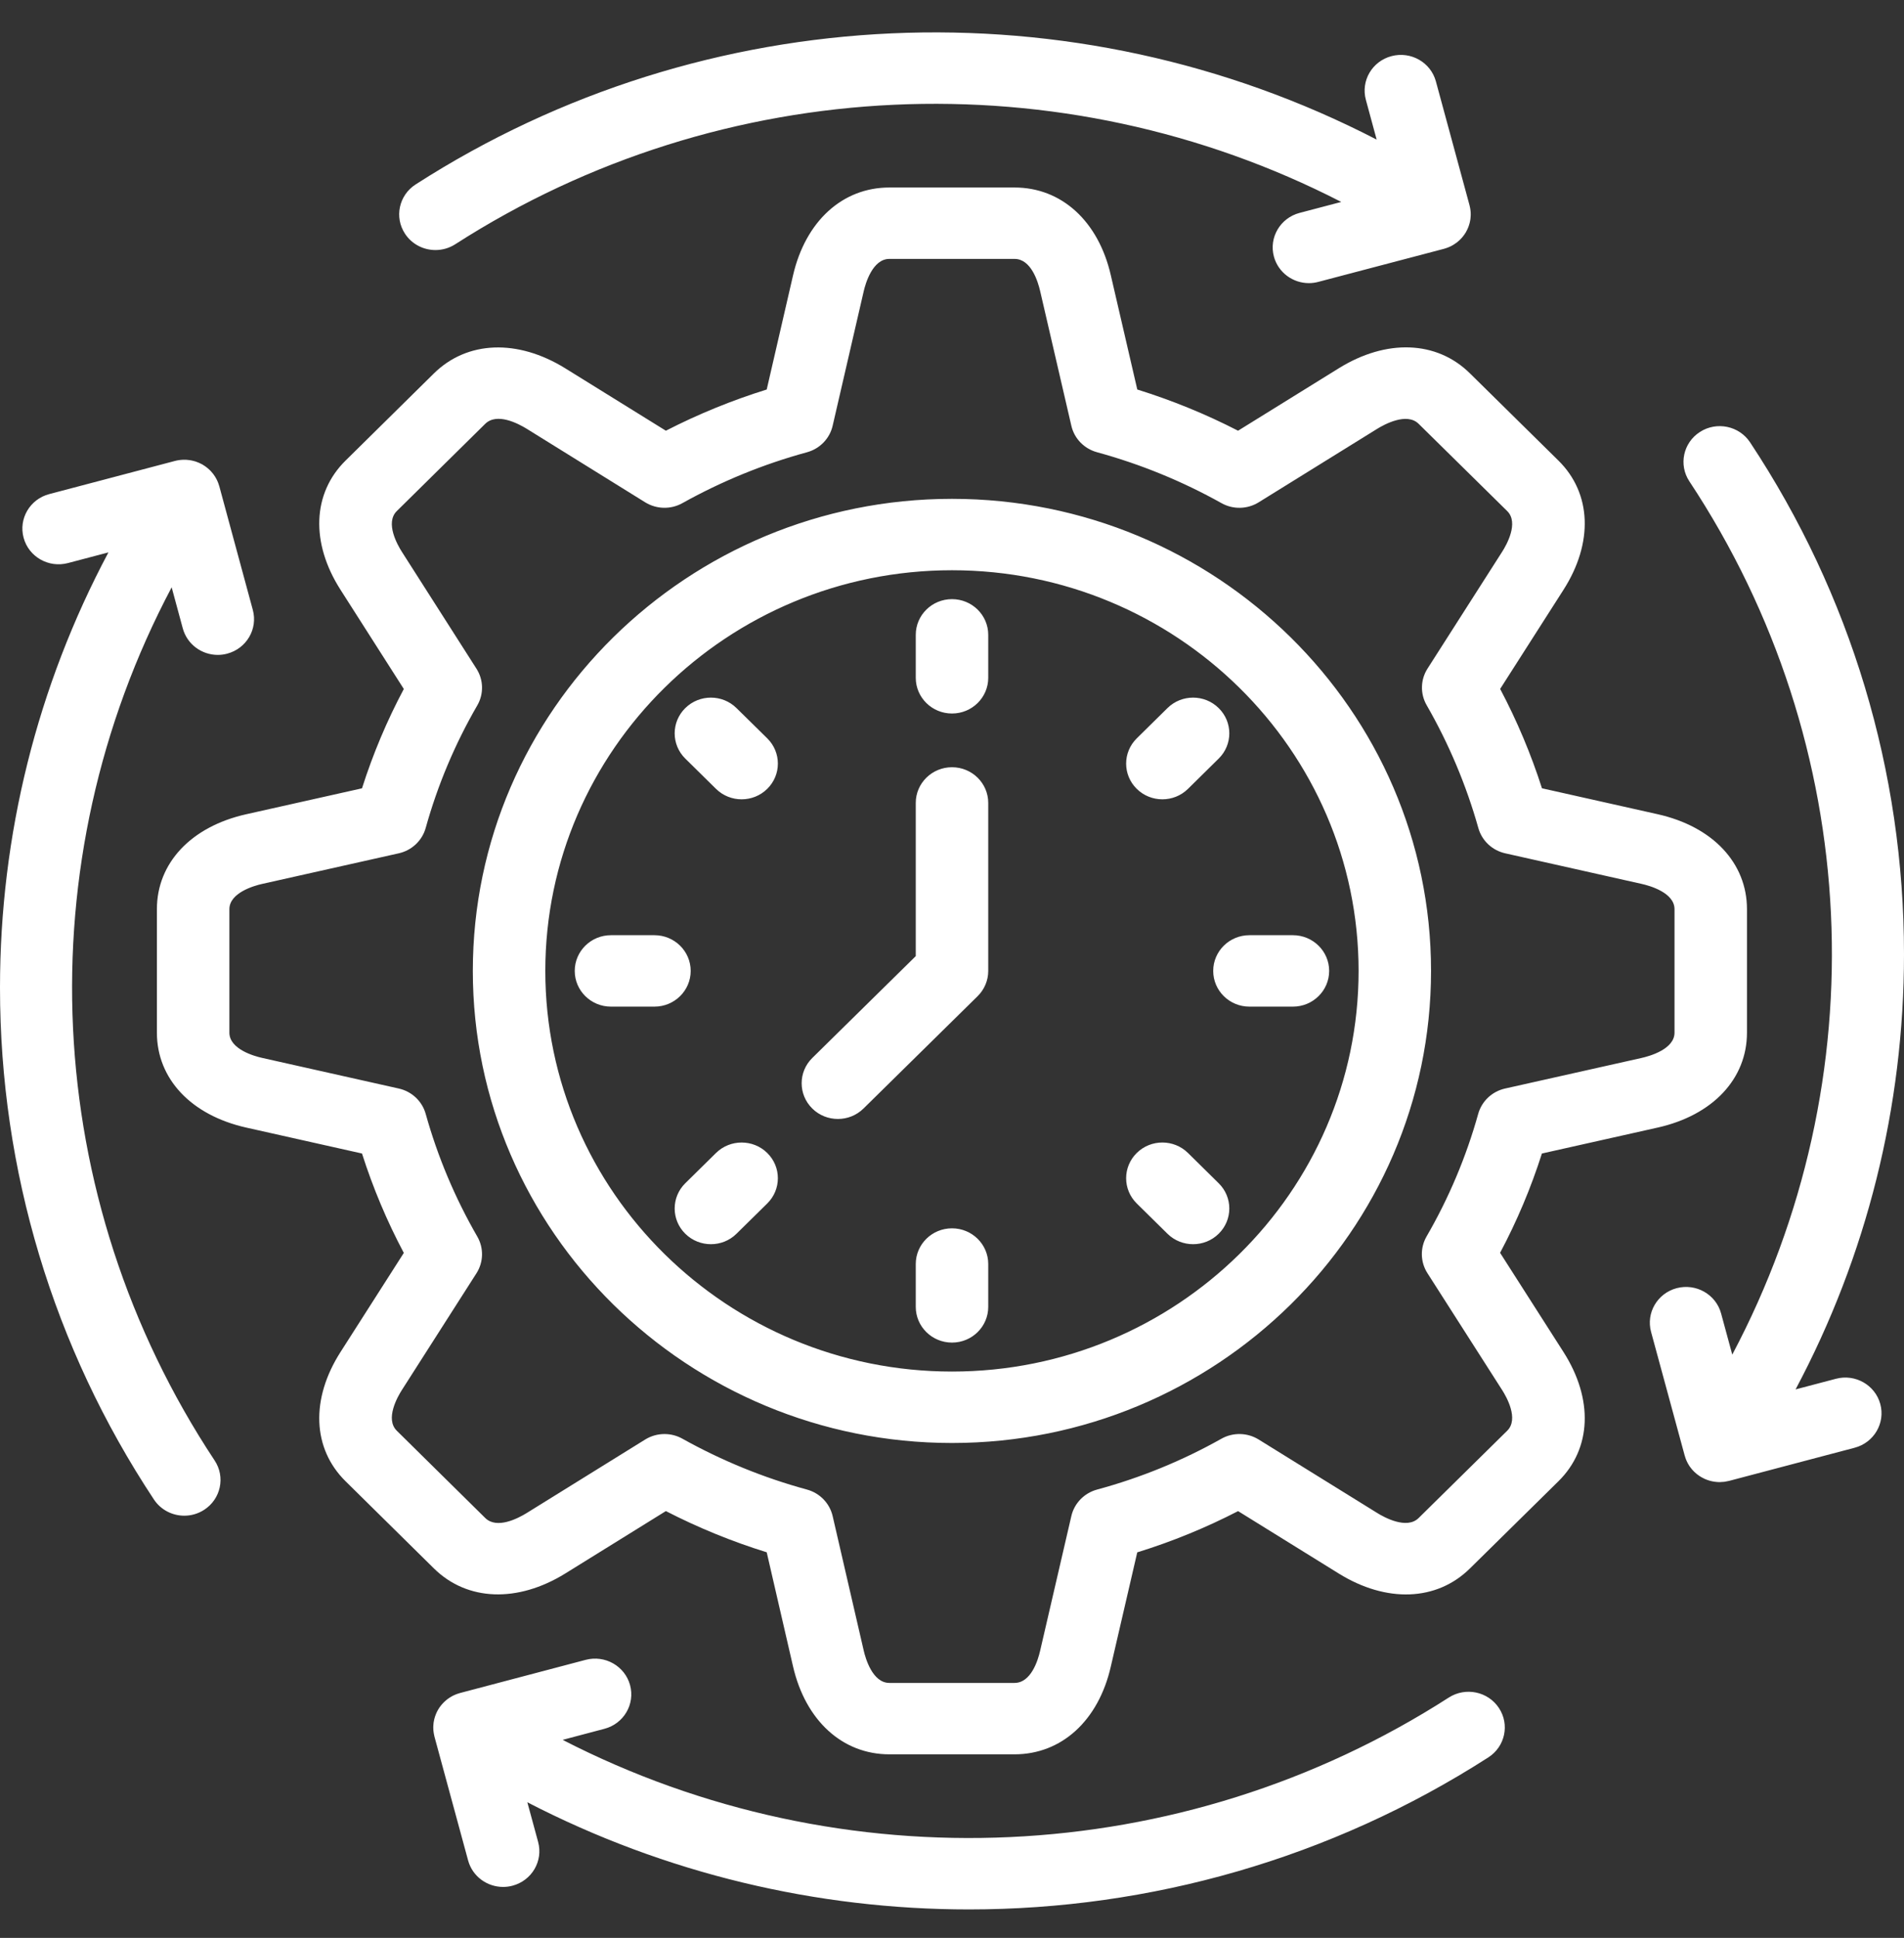 <?xml version="1.0" encoding="UTF-8"?>
<svg xmlns="http://www.w3.org/2000/svg" width="57" height="58" viewBox="0 0 57 58" fill="none">
  <rect x="0" y="0" width="57" height="58" fill="#333333" stroke="none"/>
  <path d="M22.969 34.508C23.393 34.925 23.393 35.602 22.969 36.019L22.049 36.925C21.838 37.134 21.56 37.238 21.282 37.238C21.005 37.238 20.727 37.134 20.515 36.925C20.092 36.508 20.092 35.831 20.515 35.414L21.435 34.508C21.859 34.091 22.546 34.091 22.969 34.508ZM28.5 36.763C27.901 36.763 27.415 37.241 27.415 37.832V39.114C27.415 39.704 27.901 40.183 28.5 40.183C29.099 40.183 29.585 39.704 29.585 39.114V37.832C29.585 37.241 29.099 36.763 28.5 36.763ZM34.798 23.923C35.076 23.923 35.353 23.819 35.565 23.61L36.484 22.704C36.908 22.287 36.908 21.61 36.484 21.193C36.061 20.775 35.374 20.775 34.95 21.193L34.031 22.099C33.607 22.516 33.607 23.193 34.031 23.61C34.243 23.819 34.52 23.923 34.798 23.923ZM22.049 21.193C21.626 20.775 20.939 20.775 20.515 21.193C20.092 21.61 20.092 22.287 20.515 22.704L21.435 23.61C21.647 23.819 21.924 23.923 22.202 23.923C22.48 23.923 22.757 23.819 22.969 23.61C23.393 23.192 23.393 22.516 22.969 22.098L22.049 21.193ZM43.372 50.807C35.362 55.953 25.204 56.374 16.844 52.073L18.095 51.742C18.674 51.59 19.017 51.004 18.862 50.434C18.707 49.864 18.112 49.526 17.534 49.678L13.775 50.67C13.767 50.672 13.76 50.675 13.753 50.677C13.736 50.682 13.718 50.687 13.701 50.693C13.685 50.699 13.669 50.704 13.654 50.71C13.636 50.717 13.619 50.725 13.601 50.733C13.587 50.739 13.573 50.746 13.559 50.752C13.541 50.762 13.524 50.772 13.506 50.782C13.493 50.789 13.481 50.796 13.469 50.804C13.451 50.815 13.434 50.827 13.416 50.84C13.405 50.848 13.394 50.856 13.383 50.864C13.367 50.877 13.351 50.891 13.335 50.905C13.324 50.914 13.313 50.924 13.303 50.934C13.288 50.947 13.274 50.962 13.261 50.976C13.249 50.988 13.239 51 13.228 51.013C13.216 51.026 13.205 51.041 13.193 51.055C13.182 51.07 13.172 51.084 13.161 51.099C13.156 51.106 13.151 51.112 13.147 51.118C13.141 51.127 13.137 51.135 13.132 51.144C13.127 51.152 13.121 51.16 13.116 51.168C13.112 51.175 13.108 51.183 13.104 51.19C13.095 51.206 13.087 51.223 13.078 51.24C13.071 51.255 13.065 51.269 13.058 51.284C13.05 51.302 13.043 51.321 13.036 51.34C13.031 51.353 13.026 51.367 13.022 51.38C13.015 51.401 13.009 51.421 13.004 51.441C13.001 51.455 12.998 51.468 12.995 51.481C12.99 51.502 12.986 51.522 12.983 51.543C12.981 51.557 12.979 51.571 12.978 51.584C12.976 51.605 12.974 51.625 12.973 51.645C12.972 51.66 12.972 51.675 12.971 51.689C12.971 51.709 12.971 51.728 12.972 51.747C12.973 51.763 12.974 51.779 12.975 51.795C12.977 51.813 12.979 51.831 12.982 51.849C12.984 51.866 12.986 51.882 12.99 51.898C12.993 51.916 12.997 51.934 13.001 51.951C13.004 51.96 13.005 51.97 13.007 51.979L14.014 55.683C14.144 56.16 14.582 56.475 15.062 56.475C15.154 56.475 15.249 56.463 15.343 56.438C15.921 56.285 16.265 55.7 16.11 55.129L15.787 53.941C19.922 56.079 24.464 57.148 29.009 57.148C34.42 57.148 39.834 55.631 44.557 52.597C45.059 52.275 45.2 51.613 44.873 51.119C44.546 50.624 43.874 50.485 43.372 50.807ZM13.036 7.484C13.239 7.484 13.445 7.428 13.628 7.311C21.635 2.166 31.791 1.744 40.153 6.044L38.906 6.372C38.327 6.524 37.983 7.11 38.137 7.68C38.267 8.158 38.705 8.474 39.185 8.474C39.277 8.474 39.371 8.462 39.465 8.437L43.224 7.448C43.232 7.446 43.238 7.444 43.245 7.442C43.264 7.436 43.282 7.431 43.3 7.424C43.315 7.419 43.33 7.414 43.345 7.408C43.363 7.401 43.381 7.393 43.4 7.385C43.413 7.379 43.426 7.372 43.44 7.366C43.458 7.356 43.476 7.346 43.495 7.336C43.507 7.329 43.519 7.322 43.53 7.314C43.548 7.303 43.566 7.291 43.583 7.278C43.594 7.27 43.606 7.262 43.617 7.254C43.633 7.241 43.649 7.228 43.664 7.214C43.676 7.204 43.687 7.194 43.698 7.184C43.712 7.171 43.725 7.157 43.738 7.143C43.75 7.13 43.761 7.118 43.773 7.105C43.784 7.092 43.795 7.078 43.806 7.064C43.817 7.049 43.829 7.034 43.84 7.018C43.844 7.012 43.849 7.006 43.853 6.999C43.858 6.992 43.862 6.984 43.867 6.976C43.873 6.967 43.879 6.959 43.884 6.951C43.888 6.943 43.892 6.935 43.896 6.927C43.905 6.911 43.913 6.895 43.921 6.879C43.928 6.864 43.935 6.849 43.942 6.834C43.95 6.816 43.957 6.797 43.964 6.779C43.969 6.765 43.974 6.751 43.978 6.737C43.985 6.717 43.99 6.697 43.996 6.677C43.999 6.664 44.002 6.651 44.005 6.637C44.01 6.617 44.013 6.596 44.017 6.575C44.019 6.561 44.02 6.548 44.022 6.534C44.024 6.514 44.026 6.493 44.027 6.472C44.028 6.458 44.028 6.444 44.029 6.429C44.029 6.41 44.029 6.39 44.028 6.37C44.027 6.355 44.026 6.339 44.025 6.324C44.023 6.305 44.021 6.287 44.018 6.268C44.016 6.252 44.013 6.236 44.01 6.22C44.007 6.202 44.003 6.184 43.998 6.166C43.996 6.157 43.995 6.148 43.992 6.139L42.986 2.435C42.831 1.865 42.236 1.527 41.657 1.68C41.078 1.832 40.735 2.418 40.89 2.988L41.213 4.178C32.15 -0.508 21.128 -0.061 12.443 5.52C11.941 5.843 11.799 6.505 12.127 6.999C12.335 7.314 12.682 7.484 13.036 7.484ZM5.139 17.578L5.472 18.807C5.602 19.285 6.04 19.601 6.52 19.601C6.612 19.601 6.707 19.589 6.8 19.564C7.379 19.412 7.723 18.826 7.569 18.256L6.565 14.552C6.563 14.545 6.56 14.539 6.558 14.532C6.553 14.514 6.547 14.495 6.54 14.477C6.535 14.463 6.53 14.448 6.524 14.434C6.517 14.416 6.509 14.397 6.5 14.379C6.494 14.366 6.488 14.354 6.481 14.341C6.472 14.322 6.461 14.304 6.45 14.285C6.443 14.274 6.436 14.263 6.429 14.252C6.417 14.233 6.405 14.216 6.392 14.198C6.384 14.187 6.376 14.177 6.368 14.167C6.355 14.15 6.34 14.134 6.326 14.118C6.316 14.107 6.307 14.097 6.297 14.086C6.283 14.072 6.269 14.059 6.254 14.046C6.242 14.034 6.229 14.023 6.216 14.012C6.203 14.001 6.189 13.99 6.174 13.979C6.159 13.968 6.144 13.957 6.128 13.946C6.122 13.942 6.116 13.937 6.109 13.933C6.101 13.928 6.093 13.924 6.085 13.919C6.077 13.914 6.068 13.908 6.06 13.902C6.052 13.898 6.044 13.895 6.036 13.89C6.02 13.882 6.004 13.874 5.987 13.866C5.972 13.859 5.956 13.852 5.941 13.845C5.922 13.838 5.904 13.83 5.886 13.824C5.871 13.819 5.857 13.814 5.843 13.809C5.823 13.803 5.803 13.797 5.782 13.793C5.769 13.789 5.755 13.786 5.741 13.783C5.72 13.779 5.7 13.775 5.679 13.772C5.665 13.77 5.651 13.768 5.636 13.767C5.616 13.764 5.596 13.762 5.575 13.761C5.56 13.761 5.545 13.76 5.529 13.76C5.51 13.76 5.491 13.76 5.472 13.761C5.455 13.762 5.439 13.763 5.423 13.764C5.405 13.766 5.386 13.768 5.368 13.77C5.351 13.773 5.334 13.775 5.317 13.778C5.3 13.782 5.282 13.785 5.265 13.789C5.256 13.792 5.246 13.793 5.236 13.796L1.474 14.788C0.895 14.94 0.552 15.526 0.707 16.096C0.861 16.666 1.456 17.005 2.035 16.852L3.246 16.533C1.116 20.533 0 24.987 0 29.561C0 35.028 1.593 40.325 4.608 44.879C4.816 45.193 5.163 45.364 5.518 45.364C5.721 45.364 5.926 45.307 6.109 45.19C6.611 44.867 6.753 44.205 6.425 43.711C1.202 35.821 0.774 25.815 5.139 17.578ZM20.677 29.059C20.677 28.469 20.191 27.99 19.592 27.99H18.29C17.691 27.99 17.206 28.469 17.206 29.059C17.206 29.649 17.691 30.128 18.29 30.128H19.592C20.191 30.128 20.677 29.649 20.677 29.059ZM46.806 40.465C47.706 41.873 47.648 43.355 46.655 44.333L44.003 46.945C43.01 47.923 41.506 47.98 40.077 47.094L37.065 45.227C36.099 45.725 35.088 46.139 34.046 46.461L33.255 49.876C32.886 51.497 31.781 52.506 30.371 52.506H26.625C25.221 52.506 24.116 51.498 23.741 49.875L22.953 46.459C21.914 46.137 20.903 45.724 19.934 45.226L16.922 47.094C15.493 47.977 13.988 47.921 12.995 46.947L10.344 44.332C9.352 43.354 9.294 41.873 10.194 40.465L12.089 37.499C11.583 36.546 11.164 35.549 10.837 34.524L7.368 33.747C5.72 33.376 4.697 32.288 4.697 30.906V27.212C4.697 25.83 5.72 24.741 7.367 24.371L10.837 23.594C11.164 22.567 11.583 21.572 12.089 20.621L10.194 17.652C9.294 16.245 9.352 14.763 10.345 13.785L12.993 11.173C13.988 10.197 15.493 10.14 16.921 11.023L19.934 12.891C20.903 12.394 21.914 11.981 22.953 11.658L23.741 8.242C24.116 6.62 25.221 5.612 26.625 5.612H30.372C31.781 5.612 32.886 6.621 33.256 8.245L34.047 11.658C35.088 11.982 36.099 12.395 37.064 12.891L40.078 11.023C41.506 10.137 43.011 10.194 44.003 11.172L46.655 13.785C47.648 14.763 47.706 16.245 46.806 17.653L44.91 20.619C45.415 21.574 45.834 22.57 46.162 23.593L49.629 24.37C51.276 24.74 52.299 25.829 52.299 27.212V30.906C52.299 32.289 51.276 33.377 49.629 33.747L46.16 34.524C45.833 35.55 45.414 36.546 44.908 37.496L46.806 40.465ZM44.97 41.604L42.733 38.105C42.519 37.771 42.51 37.348 42.708 37.005C43.375 35.854 43.895 34.62 44.253 33.337C44.359 32.958 44.668 32.666 45.058 32.579L49.148 31.663C49.378 31.611 50.13 31.404 50.13 30.906V27.212C50.13 26.714 49.378 26.506 49.147 26.455L45.061 25.539C44.672 25.452 44.363 25.161 44.257 24.782C43.897 23.503 43.377 22.267 42.71 21.106C42.513 20.764 42.523 20.343 42.736 20.01L44.97 16.514C45.096 16.317 45.478 15.648 45.121 15.296L42.469 12.684C42.112 12.332 41.433 12.709 41.233 12.832L37.681 15.034C37.343 15.244 36.915 15.253 36.568 15.059C35.397 14.404 34.143 13.891 32.841 13.535C32.456 13.43 32.161 13.126 32.073 12.743L31.14 8.717C31.073 8.424 30.866 7.749 30.372 7.749H26.625C26.12 7.749 25.909 8.49 25.857 8.717L24.927 12.743C24.839 13.126 24.543 13.431 24.159 13.536C22.861 13.889 21.606 14.402 20.428 15.059C20.081 15.253 19.654 15.243 19.315 15.034L15.767 12.832C15.511 12.675 14.876 12.342 14.526 12.685L11.879 15.296C11.522 15.648 11.904 16.317 12.03 16.514L14.264 20.014C14.477 20.348 14.487 20.77 14.288 21.113C13.621 22.264 13.101 23.498 12.744 24.78C12.638 25.16 12.328 25.452 11.938 25.539L7.849 26.455C7.619 26.506 6.867 26.715 6.867 27.212V30.906C6.867 31.404 7.619 31.612 7.85 31.663L11.938 32.579C12.328 32.666 12.638 32.958 12.744 33.338C13.101 34.618 13.621 35.853 14.289 37.01C14.486 37.352 14.477 37.774 14.264 38.108L12.03 41.604C11.904 41.801 11.522 42.469 11.879 42.821L14.528 45.434C14.875 45.775 15.511 45.443 15.768 45.284L19.315 43.084C19.491 42.975 19.692 42.92 19.893 42.92C20.077 42.92 20.262 42.966 20.428 43.059C21.606 43.716 22.861 44.229 24.159 44.582C24.543 44.687 24.838 44.992 24.927 45.375L25.857 49.401C25.909 49.628 26.119 50.369 26.625 50.369H30.371C30.866 50.369 31.073 49.694 31.139 49.404L32.073 45.374C32.162 44.991 32.458 44.686 32.843 44.582C34.144 44.23 35.397 43.718 36.566 43.06C36.913 42.865 37.342 42.874 37.681 43.084L41.233 45.285C41.433 45.409 42.112 45.786 42.469 45.434L45.121 42.821C45.478 42.469 45.096 41.801 44.97 41.604ZM42.841 29.059C42.841 36.85 36.408 43.188 28.5 43.188C20.592 43.188 14.155 36.849 14.155 29.059C14.155 21.268 20.59 14.93 28.5 14.93C36.409 14.93 42.841 21.268 42.841 29.059ZM40.672 29.059C40.672 22.447 35.211 17.067 28.5 17.067C21.788 17.067 16.325 22.447 16.325 29.059C16.325 35.671 21.787 41.05 28.5 41.05C35.213 41.05 40.672 35.671 40.672 29.059ZM54.962 41.266L53.754 41.584C55.884 37.584 57 33.13 57 28.556C57 23.09 55.407 17.793 52.392 13.239C52.065 12.745 51.392 12.605 50.891 12.928C50.389 13.25 50.247 13.913 50.575 14.407C55.798 22.297 56.226 32.305 51.859 40.543L51.524 39.31C51.369 38.74 50.774 38.402 50.195 38.554C49.617 38.707 49.273 39.293 49.428 39.863L50.435 43.566C50.437 43.574 50.44 43.582 50.443 43.589C50.447 43.603 50.451 43.616 50.455 43.629C50.462 43.648 50.468 43.666 50.475 43.684C50.48 43.696 50.485 43.708 50.49 43.719C50.499 43.739 50.508 43.758 50.518 43.777C50.523 43.786 50.528 43.797 50.533 43.806C50.547 43.83 50.561 43.852 50.575 43.875C50.579 43.88 50.581 43.884 50.584 43.889C50.603 43.916 50.623 43.942 50.644 43.967C50.649 43.974 50.656 43.98 50.661 43.987C50.677 44.005 50.693 44.022 50.71 44.039C50.718 44.047 50.727 44.055 50.735 44.063C50.752 44.078 50.769 44.093 50.786 44.108C50.794 44.115 50.803 44.122 50.812 44.129C50.833 44.145 50.855 44.161 50.878 44.176C50.882 44.179 50.886 44.182 50.89 44.185L50.893 44.186C50.934 44.212 50.976 44.235 51.019 44.255C51.026 44.258 51.033 44.262 51.04 44.265C51.08 44.283 51.122 44.298 51.165 44.311C51.174 44.314 51.183 44.316 51.192 44.319C51.234 44.331 51.278 44.34 51.322 44.346C51.329 44.347 51.336 44.348 51.343 44.349C51.389 44.355 51.435 44.359 51.482 44.359C51.497 44.359 51.511 44.356 51.526 44.356C51.556 44.355 51.587 44.354 51.617 44.35C51.634 44.348 51.65 44.344 51.666 44.341C51.695 44.336 51.725 44.331 51.754 44.324C51.757 44.323 51.761 44.323 51.764 44.322L55.523 43.33C56.102 43.177 56.445 42.591 56.29 42.021C56.135 41.451 55.54 41.113 54.962 41.266ZM28.5 17.932C27.901 17.932 27.415 18.41 27.415 19.001V20.286C27.415 20.877 27.901 21.355 28.5 21.355C29.099 21.355 29.585 20.877 29.585 20.286V19.001C29.585 18.41 29.099 17.932 28.5 17.932ZM38.706 27.99H37.404C36.805 27.99 36.32 28.469 36.32 29.059C36.32 29.649 36.805 30.128 37.404 30.128H38.706C39.305 30.128 39.791 29.649 39.791 29.059C39.791 28.469 39.305 27.99 38.706 27.99ZM28.5 22.963C27.901 22.963 27.415 23.441 27.415 24.031V28.616L24.317 31.665C23.893 32.082 23.893 32.759 24.317 33.177C24.528 33.386 24.806 33.49 25.084 33.49C25.362 33.49 25.639 33.386 25.851 33.177L29.267 29.815C29.47 29.615 29.585 29.343 29.585 29.059V24.032C29.585 23.441 29.099 22.963 28.5 22.963ZM35.565 34.508C35.141 34.091 34.455 34.09 34.031 34.508C33.607 34.925 33.607 35.602 34.031 36.019L34.95 36.925C35.162 37.134 35.44 37.238 35.718 37.238C35.995 37.238 36.273 37.134 36.484 36.925C36.908 36.508 36.908 35.831 36.484 35.414L35.565 34.508Z" fill="white"></path>
</svg>
